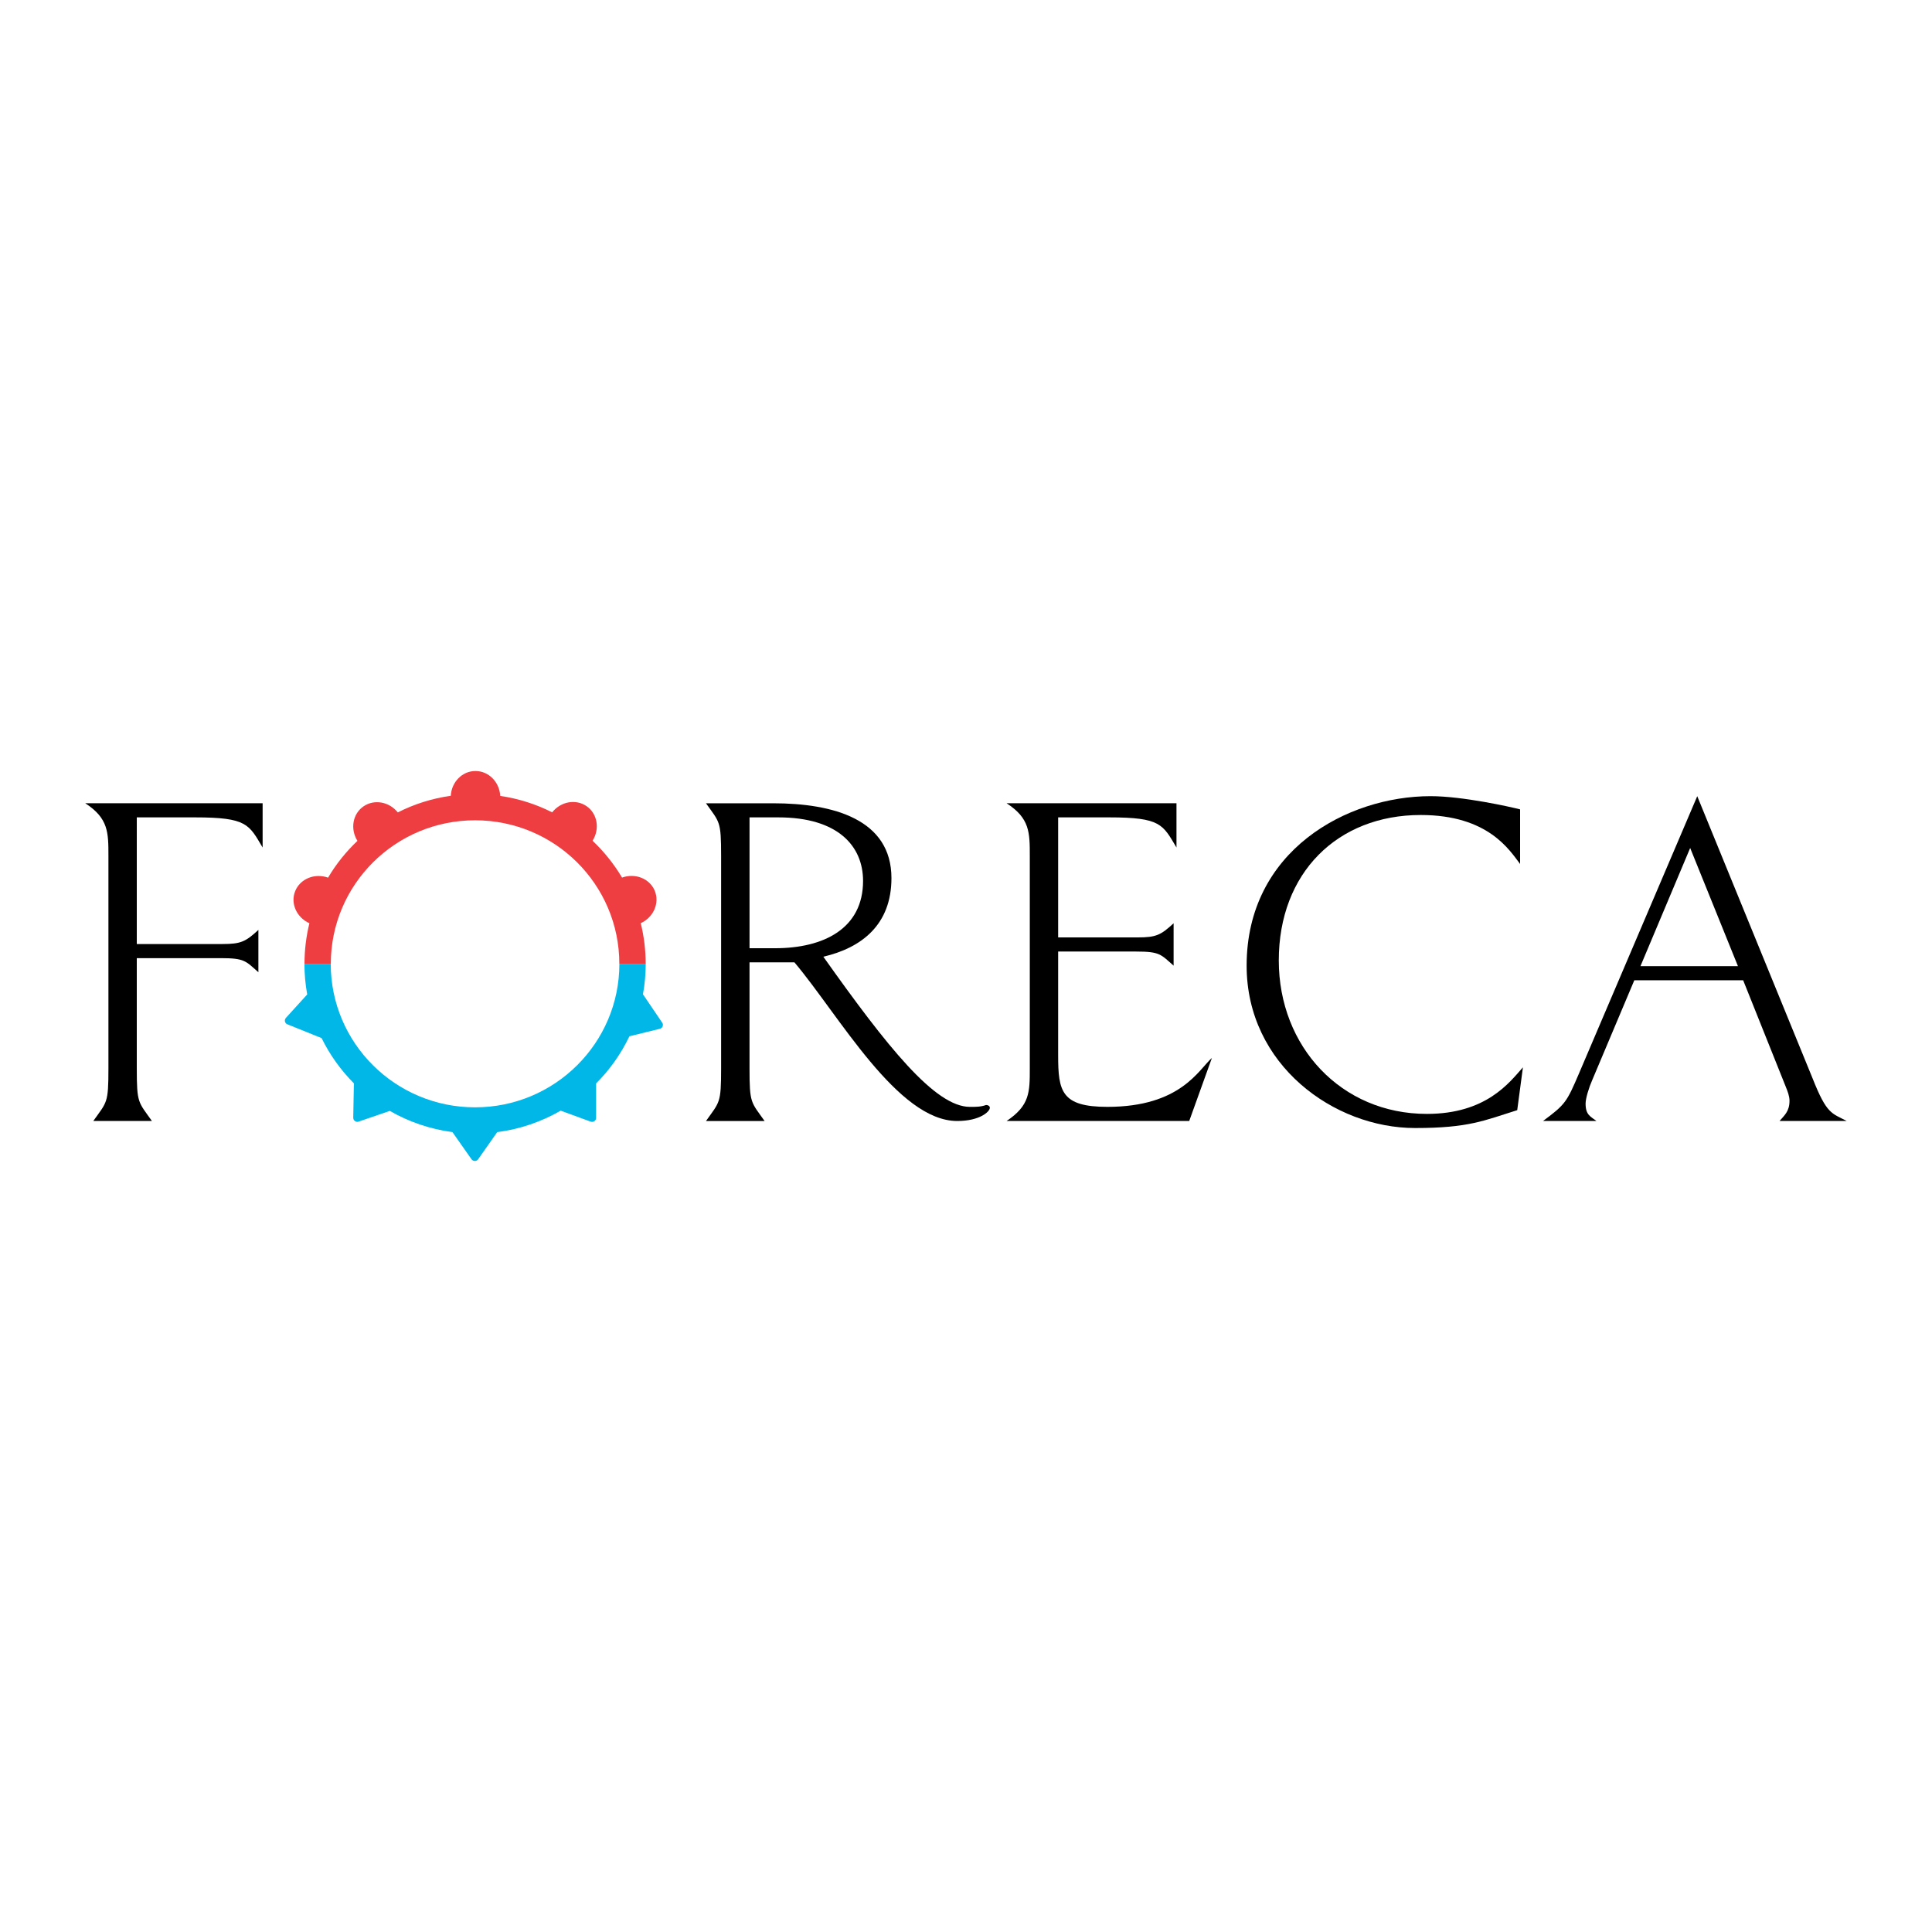 <?xml version="1.0" encoding="utf-8"?>
<!-- Generator: Adobe Illustrator 13.0.0, SVG Export Plug-In . SVG Version: 6.00 Build 14948)  -->
<!DOCTYPE svg PUBLIC "-//W3C//DTD SVG 1.0//EN" "http://www.w3.org/TR/2001/REC-SVG-20010904/DTD/svg10.dtd">
<svg version="1.0" id="Layer_1" xmlns="http://www.w3.org/2000/svg" xmlns:xlink="http://www.w3.org/1999/xlink" x="0px" y="0px"
	 width="192.756px" height="192.756px" viewBox="0 0 192.756 192.756" enable-background="new 0 0 192.756 192.756"
	 xml:space="preserve">
<g>
	<polygon fill-rule="evenodd" clip-rule="evenodd" fill="#FFFFFF" points="0,0 192.756,0 192.756,192.756 0,192.756 0,0 	"/>
	<path fill-rule="evenodd" clip-rule="evenodd" d="M74.781,96.015h4.481c4.437,5.26,10.291,15.827,16.239,15.827
		c2.267,0,3.256-0.943,3.256-1.315c0-0.185-0.188-0.282-0.377-0.282c-0.518,0.188-0.992,0.188-1.608,0.188
		c-3.488,0-8.259-6.009-14.628-14.982c3.822-0.89,6.796-3.191,6.796-7.842c0-5.868-5.807-7.466-11.803-7.466h-6.701
		c1.365,1.923,1.51,1.739,1.51,5.26v21.181c0,3.521-0.145,3.333-1.51,5.261h5.85c-1.366-1.928-1.506-1.739-1.506-5.261V96.015
		L74.781,96.015z M74.781,94.605V81.55h2.879c5.949,0,8.448,2.866,8.448,6.34c0,4.745-3.916,6.715-8.78,6.715H74.781L74.781,94.605z
		"/>
	<path fill-rule="evenodd" clip-rule="evenodd" d="M120.913,105.549c-1.323,1.174-3.116,4.883-10.429,4.883
		c-4.58,0-4.912-1.551-4.912-5.117V94.936h7.791c2.358,0,2.452,0.282,3.728,1.409v-4.228c-1.275,1.174-1.742,1.409-3.586,1.409
		h-7.933V81.55h5.1c5.144,0,5.333,0.703,6.706,3.006v-4.416h-16.951c2.316,1.5,2.316,2.909,2.316,5.26v21.181
		c0,2.395,0,3.713-2.316,5.261h18.222L120.913,105.549L120.913,105.549z"/>
	<path fill-rule="evenodd" clip-rule="evenodd" d="M151.943,106.487c-1.37,1.55-3.685,4.647-9.585,4.647
		c-8.542,0-14.773-6.712-14.773-15.309c0-8.734,5.852-14.512,14.161-14.512c6.752,0,8.871,3.525,9.915,4.887v-5.448
		c-0.898-0.235-5.717-1.318-8.927-1.318c-8.354,0-18.357,5.451-18.357,16.91c0,9.912,8.729,16.2,16.804,16.2
		c5.38,0,6.891-0.75,10.193-1.782L151.943,106.487L151.943,106.487z"/>
	<path fill-rule="evenodd" clip-rule="evenodd" d="M169.335,79.435L157.536,107.1c-1.225,2.865-1.369,3.097-3.59,4.742h5.333
		c-0.612-0.468-1.084-0.609-1.084-1.739c0-0.515,0.33-1.594,0.664-2.348l4.197-9.954h10.86l4.246,10.613
		c0.188,0.467,0.377,0.942,0.377,1.41c0,1.074-0.519,1.456-0.993,2.018h6.705c-1.511-0.797-1.984-0.656-3.397-4.225L169.335,79.435
		L169.335,79.435z M173.395,96.392h-9.726l4.96-11.788L173.395,96.392L173.395,96.392z"/>
	<path fill-rule="evenodd" clip-rule="evenodd" d="M19.458,81.55c5.19,0,5.378,0.703,6.744,3.006v-4.416H8.504
		c2.314,1.5,2.314,2.909,2.314,5.26v21.181c0,3.521-0.142,3.333-1.511,5.261h5.851c-1.366-1.928-1.511-1.739-1.511-5.261V95.595
		h8.404c2.358,0,2.456,0.283,3.729,1.405v-4.223c-1.272,1.173-1.747,1.409-3.587,1.409h-8.545V81.55H19.458L19.458,81.55z"/>
	<path fill-rule="evenodd" clip-rule="evenodd" fill="#EF3E42" d="M35.661,83.894c-0.743-1.192-0.475-2.721,0.63-3.459
		c1.076-0.721,2.55-0.438,3.398,0.619c1.623-0.823,3.405-1.395,5.285-1.659c0.076-1.38,1.145-2.471,2.46-2.471
		c1.326,0,2.402,1.102,2.474,2.485c1.84,0.269,3.583,0.83,5.181,1.638c0.858-1.083,2.362-1.361,3.438-0.612
		c1.083,0.75,1.333,2.267,0.593,3.445c1.141,1.083,2.134,2.318,2.942,3.676c1.307-0.467,2.738,0.087,3.253,1.29
		c0.521,1.229-0.099,2.67-1.387,3.26c0.318,1.297,0.492,2.656,0.492,4.054h-2.63c0-7.912-6.444-14.319-14.392-14.319
		c-7.951,0-14.393,6.408-14.393,14.319H30.38c0-1.395,0.17-2.75,0.489-4.047c-1.278-0.576-1.916-1.988-1.416-3.213
		c0.5-1.228,1.949-1.812,3.278-1.337C33.531,86.206,34.524,84.973,35.661,83.894L35.661,83.894z"/>
	<path fill-rule="evenodd" clip-rule="evenodd" fill="#00B7E8" d="M32.085,103.571c-0.858-0.348-2.977-1.199-3.434-1.384
		c-0.207-0.079-0.333-0.406-0.119-0.641l2.118-2.33c-0.181-0.992-0.275-2.014-0.275-3.057h2.623c0,7.912,6.448,14.32,14.399,14.32
		c7.948,0,14.399-6.408,14.399-14.32h2.627c0,1.036-0.095,2.053-0.275,3.04c0.579,0.854,1.677,2.478,1.935,2.854
		c0.123,0.181,0.046,0.521-0.265,0.594l-3.021,0.742c-0.837,1.757-1.964,3.348-3.322,4.702c-0.004,1.025-0.004,3.003,0,3.456
		c0,0.225-0.253,0.463-0.554,0.355l-2.981-1.091c-1.909,1.101-4.047,1.844-6.333,2.142c-0.605,0.861-1.667,2.368-1.917,2.727
		c-0.13,0.181-0.475,0.232-0.655-0.032l-1.895-2.699c-2.25-0.297-4.365-1.031-6.249-2.115c-1.003,0.345-2.724,0.932-3.137,1.076
		c-0.21,0.072-0.517-0.091-0.51-0.409l0.064-3.417C34.003,106.773,32.908,105.248,32.085,103.571L32.085,103.571z"/>
</g>
</svg>

